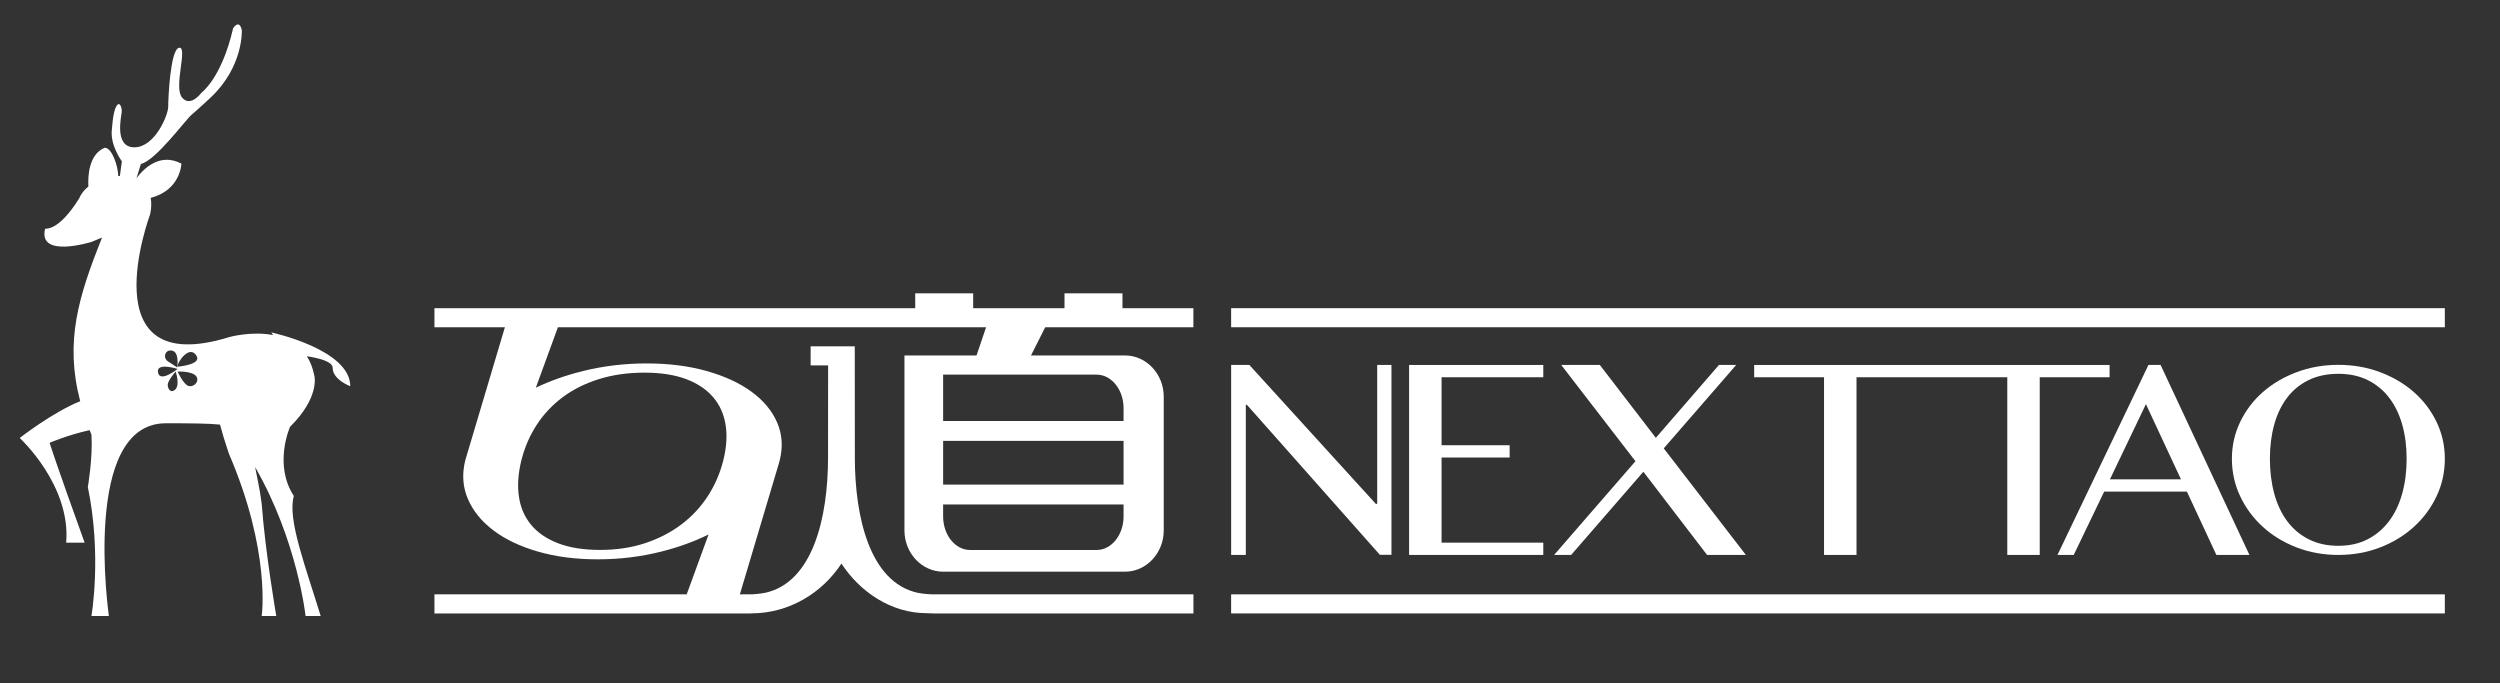 <?xml version="1.0" encoding="UTF-8"?>
<svg width="150px" height="41px" viewBox="0 0 150 41" version="1.1" xmlns="http://www.w3.org/2000/svg" xmlns:xlink="http://www.w3.org/1999/xlink">
    <rect x="0" y="0" width="150" height="41" fill="#333333" stroke="none"/>
    <!-- Generator: Sketch 53 (72520) - https://sketchapp.com -->
    <title>nav/logo-white</title>
    <desc>Created with Sketch.</desc>
    <g id="nav/logo-white" stroke="none" stroke-width="1" fill="none" fill-rule="evenodd">
        <g id="Logo/SC+Latin/logo+slogan-Copy-5" fill="#FFFFFF">
            <g id="logo-wh">
                <g id="Group-51-Copy-6" transform="translate(1.184, 1.173)">
                    <path d="M17.227,20.201 C17.432,20.52 17.589,20.91 17.68,21.385 C17.68,21.385 18.015,22.661 16.221,24.433 C16.221,24.433 15.207,26.683 16.447,28.588 C16.037,29.962 17.184,32.919 18.056,35.787 C17.749,35.787 17.151,35.787 17.151,35.787 C17.151,35.787 16.656,31.252 14.122,26.849 C14.226,27.418 14.4,28.125 14.518,29.052 C14.723,31.888 15.392,35.787 15.392,35.787 L14.518,35.787 C14.518,35.787 15.087,31.93 12.541,26.025 C12.303,25.313 12.132,24.747 12.018,24.303 C11.338,24.233 10.321,24.223 8.767,24.223 C3.679,24.223 5.348,35.753 5.348,35.787 C5.348,35.787 4.303,35.787 4.303,35.787 C4.303,35.787 4.937,32.139 4.086,28.048 C4.086,28.048 4.392,26.297 4.303,24.908 C4.266,24.817 4.23,24.726 4.195,24.636 C2.894,24.921 1.792,25.395 1.792,25.395 C1.792,25.395 2.148,26.554 3.894,31.387 L2.787,31.387 C3.077,27.928 0,25.106 0,25.106 C0,25.106 1.955,23.573 3.628,22.899 C2.686,19.298 3.533,16.616 4.937,13.08 C4.937,13.08 4.303,13.342 4.303,13.342 C4.303,13.342 1.078,14.351 1.522,12.554 C1.522,12.519 2.292,12.771 3.558,10.743 C3.673,10.462 3.87,10.218 4.119,10.018 C4.089,9.473 4.115,8.09 5.1,7.692 C5.547,7.691 5.905,8.829 5.912,9.388 C5.944,9.387 5.977,9.387 6.009,9.387 L6.128,8.505 C6.128,8.505 5.378,7.51 5.537,6.521 C5.537,6.521 5.586,5.606 5.78,5.23 C5.975,4.854 6.135,5.241 6.12,5.524 C6.105,5.808 5.642,7.666 6.879,7.666 C8.115,7.666 8.909,5.719 8.909,5.23 C8.909,4.74 9.034,1.766 9.566,1.692 C10.098,1.617 9.224,4.042 9.733,4.671 C10.242,5.3 10.904,4.39 10.904,4.39 C10.904,4.39 12.114,3.522 12.8,0.532 C12.8,0.532 13.159,-0.065 13.324,0.628 C13.324,0.628 13.447,2.797 11.464,4.671 C11.464,4.671 10.687,5.396 10.314,5.71 C9.941,6.023 8.158,8.465 7.269,8.664 L7.007,9.516 C7.466,8.907 8.429,7.978 9.7,8.644 C9.7,8.644 9.666,10.227 7.857,10.701 C7.91,10.979 7.905,11.304 7.825,11.681 C7.825,11.681 4.086,21.688 12.59,19.047 C12.59,19.047 13.898,18.684 15.199,18.93 L15.096,18.773 C15.096,18.773 19.832,19.786 19.832,22 C19.832,22 18.776,21.607 18.776,20.901 C18.776,20.524 17.976,20.315 17.227,20.201 Z M8.88,21.909 C8.88,22.153 9.032,22.376 9.246,22.263 C9.682,22.032 9.353,21.12 9.353,21.12 C9.353,21.12 8.88,21.665 8.88,21.909 Z M8.291,21.145 C8.216,20.557 9.472,20.964 9.472,20.964 C9.472,20.964 8.38,21.841 8.291,21.145 Z M8.891,20.507 C9.069,20.621 9.448,20.874 9.448,20.874 C9.452,20.852 9.623,19.769 8.985,19.86 C8.697,19.901 8.598,20.319 8.891,20.507 Z M10.609,20.177 C10.186,19.478 9.438,20.568 9.473,20.827 C9.473,20.827 10.934,20.714 10.609,20.177 Z M10.143,21.99 C10.364,22.045 10.635,21.869 10.655,21.629 C10.703,21.058 9.472,21.122 9.472,21.122 C9.472,21.122 9.824,21.91 10.143,21.99 Z" id="Combined-Shape-Copy-2"></path>
                </g>
                <g id="Group" transform="translate(26.048, 17.6)">
                    <polygon id="Fill-43" points="66.549 5.035 66.549 4.298 58.498 4.298 58.498 15.696 66.549 15.696 66.549 14.959 60.446 14.959 60.446 9.851 64.53 9.851 64.53 9.114 60.446 9.114 60.446 5.035"></polygon>
                    <polygon id="Fill-44" points="68.22 15.696 72.554 10.704 76.377 15.696 78.704 15.696 73.777 9.302 78.123 4.298 77.089 4.298 73.302 8.67 69.942 4.298 67.626 4.298 72.079 10.073 67.199 15.696"></polygon>
                    <polyline id="Fill-45" points="94.389 5.035 94.389 15.696 96.336 15.696 96.336 5.035 100.527 5.035 100.527 4.298 90.905 4.298 90.198 4.298 89.533 4.298 89.292 4.298 79.203 4.298 79.203 5.035 83.394 5.035 83.394 15.696 85.342 15.696 85.342 5.035"></polyline>
                    <path d="M110.407,7.869 C110.581,7.243 110.841,6.705 111.185,6.254 C111.529,5.803 111.958,5.453 112.473,5.203 C112.987,4.954 113.581,4.828 114.254,4.828 C114.919,4.828 115.505,4.954 116.011,5.203 C116.517,5.453 116.945,5.803 117.293,6.254 C117.642,6.705 117.905,7.243 118.083,7.869 C118.261,8.495 118.35,9.181 118.35,9.926 C118.35,10.679 118.261,11.376 118.083,12.017 C117.905,12.658 117.642,13.21 117.293,13.672 C116.945,14.134 116.517,14.496 116.011,14.756 C115.505,15.017 114.919,15.148 114.254,15.148 C113.581,15.148 112.987,15.017 112.473,14.756 C111.958,14.496 111.529,14.134 111.185,13.672 C110.841,13.21 110.581,12.658 110.407,12.017 C110.233,11.376 110.146,10.679 110.146,9.926 C110.146,9.181 110.233,8.495 110.407,7.869 M111.743,15.243 C112.522,15.545 113.359,15.696 114.254,15.696 C115.149,15.696 115.985,15.545 116.765,15.243 C117.545,14.941 118.221,14.527 118.795,14.002 C119.369,13.476 119.821,12.865 120.149,12.168 C120.478,11.471 120.642,10.724 120.642,9.926 C120.642,9.144 120.478,8.41 120.149,7.724 C119.821,7.039 119.369,6.442 118.795,5.935 C118.221,5.428 117.545,5.028 116.765,4.733 C115.985,4.439 115.149,4.291 114.254,4.291 C113.359,4.291 112.522,4.439 111.743,4.733 C110.963,5.028 110.286,5.428 109.712,5.935 C109.138,6.442 108.687,7.039 108.359,7.724 C108.031,8.41 107.866,9.144 107.866,9.926 C107.866,10.724 108.031,11.471 108.359,12.168 C108.687,12.865 109.138,13.476 109.712,14.002 C110.286,14.527 110.963,14.941 111.743,15.243" id="Fill-46"></path>
                    <polygon id="Fill-47" points="47.82 19.206 120.642 19.206 120.642 18.061 47.82 18.061"></polygon>
                    <polygon id="Fill-48" points="47.82 2.035 120.642 2.035 120.642 0.891 47.82 0.891"></polygon>
                    <polygon id="Fill-49" points="56.501 12.633 48.914 4.298 47.821 4.298 47.821 15.696 48.701 15.696 48.701 6.694 48.772 6.694 56.744 15.689 57.439 15.689 57.439 4.298 56.584 4.298 56.584 12.633"></polygon>
                    <path d="M102.708,6.648 L104.81,11.16 L100.548,11.16 L102.708,6.648 Z M100.203,11.896 L105.166,11.896 L106.935,15.696 L108.918,15.696 L103.588,4.298 L102.858,4.298 L97.401,15.696 L98.375,15.696 L100.203,11.896 Z" id="Fill-50"></path>
                    <path d="M14.825,13.874 C14.192,14.351 13.468,14.723 12.652,14.992 C11.837,15.261 10.938,15.395 9.957,15.395 C8.963,15.395 8.119,15.261 7.427,14.992 C6.735,14.723 6.194,14.351 5.805,13.874 C5.415,13.398 5.174,12.829 5.083,12.169 C4.991,11.508 5.043,10.79 5.236,10.014 C5.428,9.246 5.734,8.539 6.152,7.894 C6.571,7.248 7.094,6.693 7.718,6.229 C8.343,5.764 9.067,5.403 9.891,5.145 C10.715,4.888 11.625,4.759 12.618,4.759 C13.6,4.759 14.432,4.888 15.117,5.145 C15.801,5.403 16.341,5.764 16.739,6.229 C17.137,6.693 17.386,7.248 17.488,7.894 C17.59,8.539 17.544,9.246 17.352,10.014 C17.158,10.79 16.847,11.508 16.419,12.169 C15.99,12.829 15.459,13.398 14.825,13.874 L14.825,13.874 Z M39.752,4.878 C40.64,4.878 41.366,5.781 41.366,6.885 L41.366,7.659 L30.54,7.659 L30.54,7.234 L30.54,6.885 L30.54,4.878 L32.154,4.878 L32.559,4.878 L39.752,4.878 Z M30.54,11.475 L41.366,11.475 L41.366,8.853 L30.54,8.853 L30.54,11.475 Z M41.366,13.392 C41.366,14.496 40.64,15.399 39.752,15.399 L32.154,15.399 C31.267,15.399 30.54,14.496 30.54,13.392 L30.54,12.669 L41.366,12.669 L41.366,13.392 Z M0.019,0.891 L0.019,2.035 L4.246,2.035 L1.973,9.666 C1.935,9.781 1.899,9.897 1.87,10.014 C1.664,10.836 1.714,11.606 2.02,12.324 C2.324,13.043 2.834,13.673 3.546,14.214 C4.257,14.756 5.15,15.182 6.223,15.493 C7.297,15.804 8.494,15.96 9.815,15.96 C11.136,15.96 12.411,15.804 13.64,15.493 C14.669,15.233 15.61,14.89 16.466,14.469 L15.154,18.061 L0.019,18.061 L0.019,19.206 L18.887,19.206 L19.026,19.206 L19.026,19.201 C21.295,19.206 23.287,17.976 24.438,16.213 C25.542,17.904 27.407,19.192 29.57,19.192 L29.99,19.206 L29.99,19.206 L45.558,19.206 L45.558,18.061 L29.99,18.061 C29.651,18.061 29.321,18.027 29,17.965 C26.131,17.326 25.243,13.398 25.243,9.859 L25.238,3.18 L25.232,3.18 L23.639,3.18 L22.59,3.18 L22.59,4.325 L23.639,4.325 L23.634,9.859 C23.634,13.398 22.746,17.326 19.877,17.965 C19.556,18.027 19.226,18.061 18.887,18.061 L18.344,18.061 L20.682,10.212 L20.678,10.215 C20.699,10.148 20.719,10.081 20.736,10.014 C20.938,9.207 20.884,8.451 20.577,7.744 C20.268,7.037 19.756,6.423 19.039,5.9 C18.322,5.378 17.426,4.965 16.351,4.661 C15.275,4.358 14.078,4.206 12.757,4.206 C11.435,4.206 10.162,4.358 8.935,4.661 C7.901,4.917 6.958,5.251 6.102,5.661 L7.427,2.035 L18.537,2.035 L18.747,2.035 L24.861,2.035 L25.352,2.035 L33.117,2.035 L32.544,3.727 L30.365,3.727 L30.229,3.727 L28.219,3.727 L28.219,6.202 L28.219,6.632 L28.219,14.226 C28.219,15.587 29.263,16.701 30.538,16.701 L41.455,16.701 C42.732,16.701 43.776,15.587 43.776,14.226 L43.776,6.202 C43.776,4.84 42.732,3.727 41.455,3.727 L36.614,3.727 L35.812,3.727 L36.664,2.035 L45.555,2.035 L45.555,0.891 L41.3,0.891 L41.3,0 L37.822,0 L37.822,0.891 L34.427,0.891 L32.342,0.891 L32.342,0 L28.865,0 L28.865,0.891 L0.019,0.891 L0.019,0.891 Z" id="Fill-51"></path>
                </g>
            </g>
        </g>
    </g>
</svg>